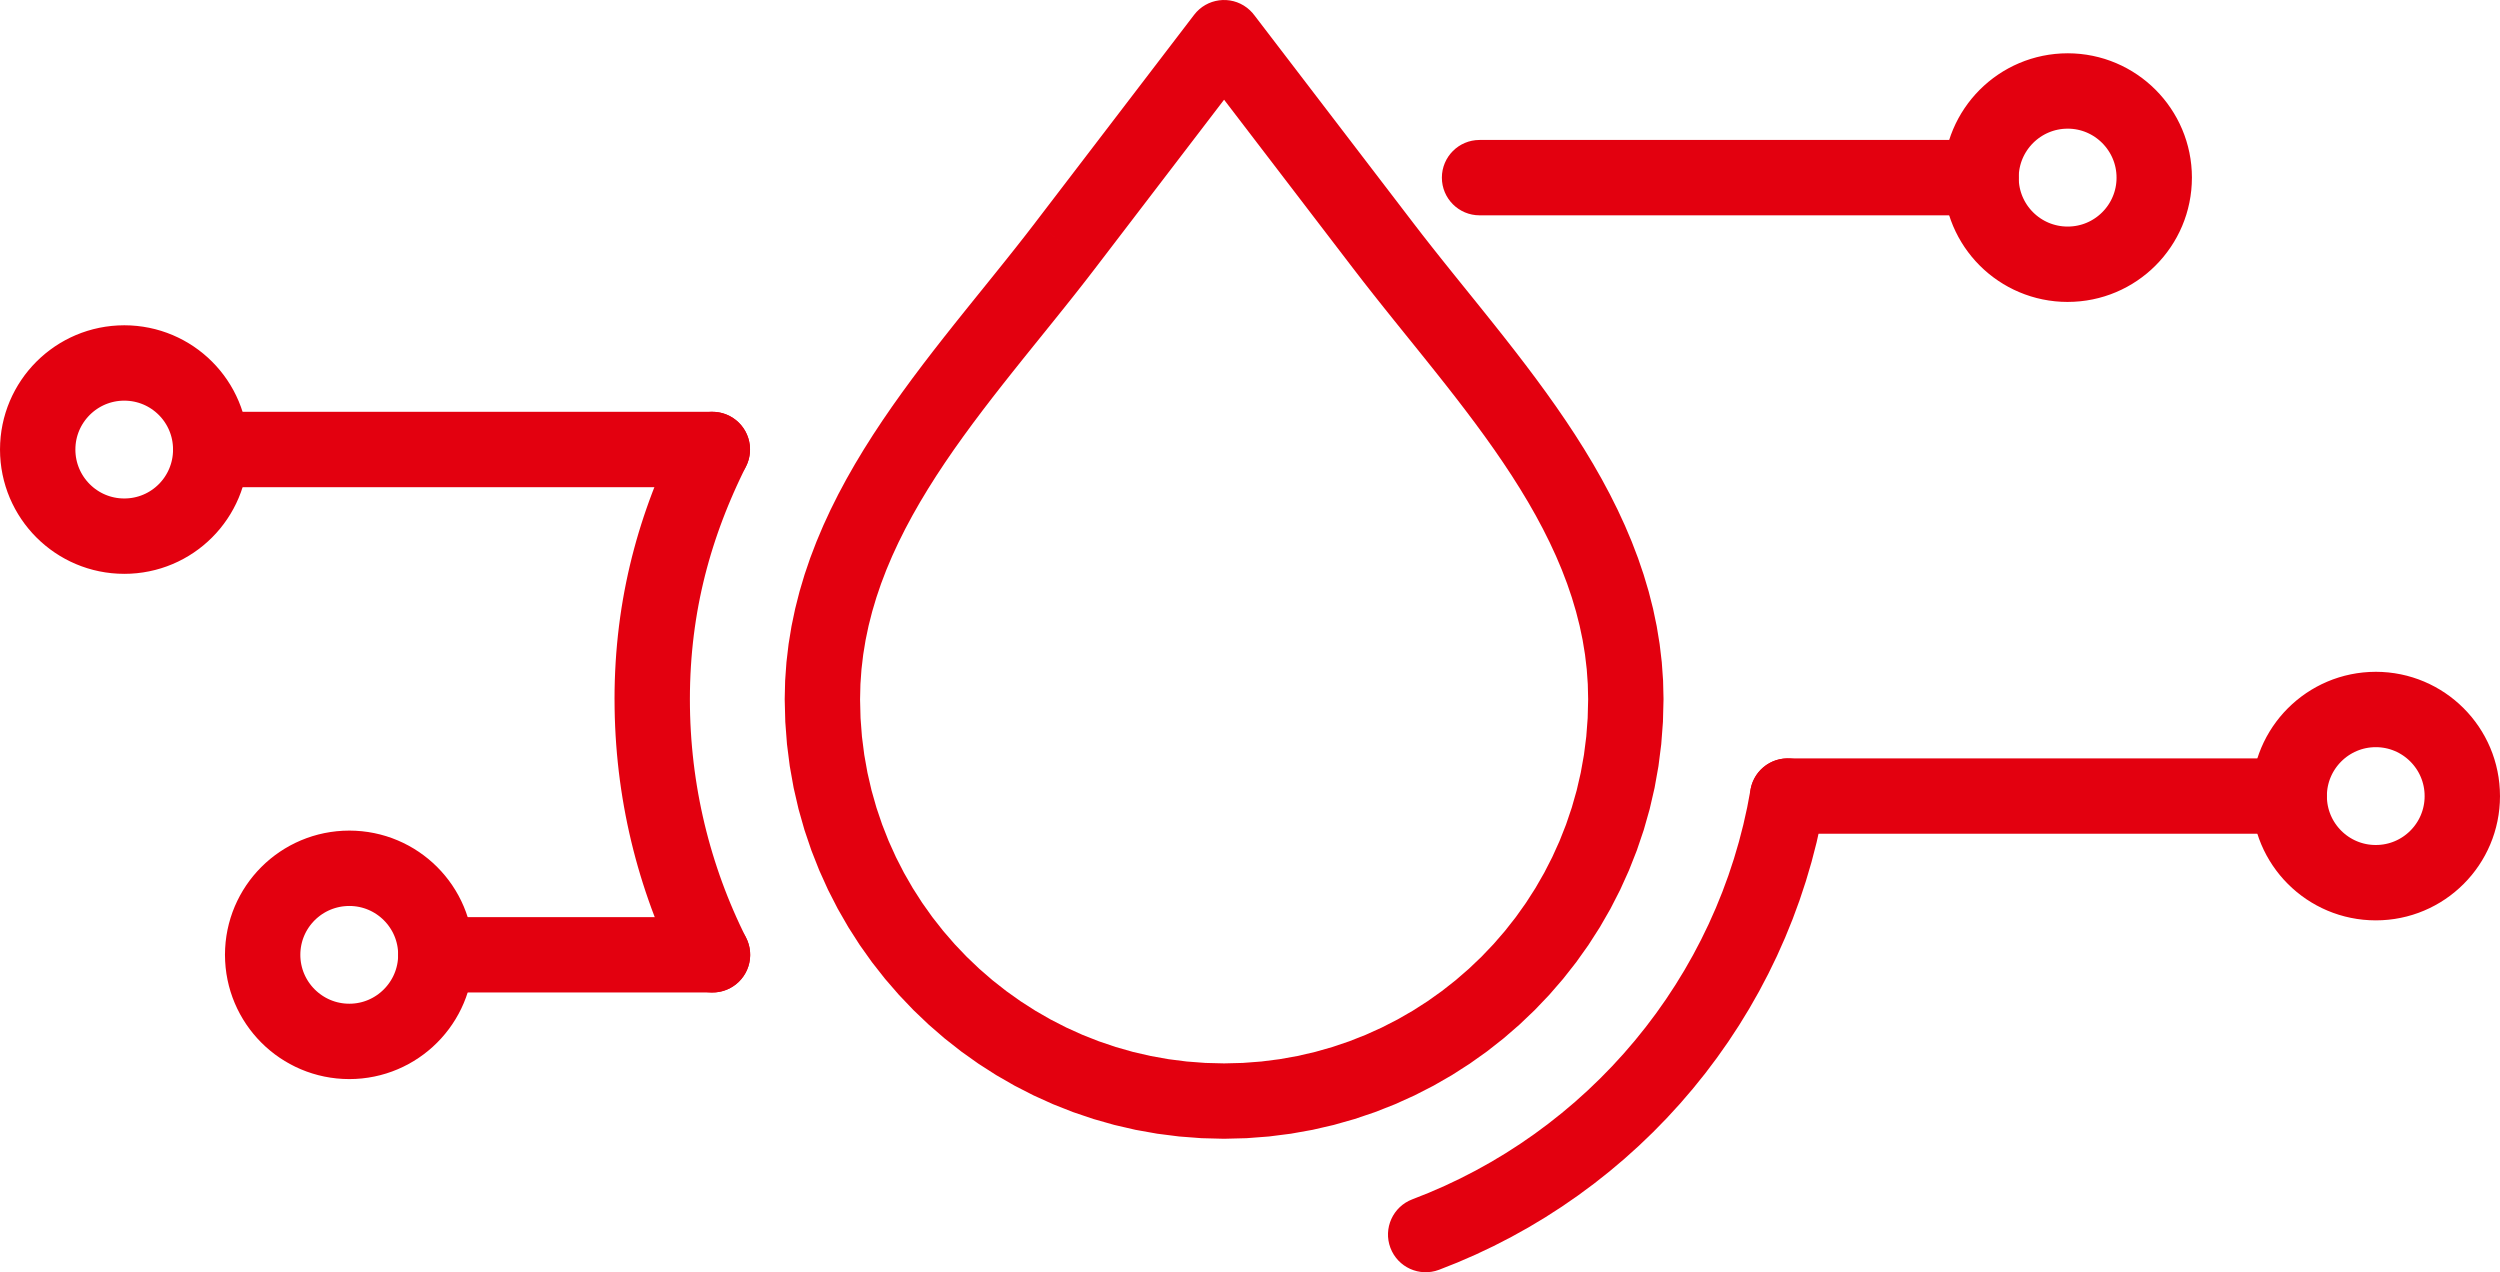 <?xml version="1.0" encoding="UTF-8"?>
<!DOCTYPE svg PUBLIC "-//W3C//DTD SVG 1.1//EN" "http://www.w3.org/Graphics/SVG/1.1/DTD/svg11.dtd">
<!-- Creator: CorelDRAW Home & Student 2018 (Nie do użytku komercyjnego) -->
<svg xmlns="http://www.w3.org/2000/svg" xml:space="preserve" width="41.9mm" height="21.323mm" version="1.1" style="shape-rendering:geometricPrecision; text-rendering:geometricPrecision; image-rendering:optimizeQuality; fill-rule:evenodd; clip-rule:evenodd"
viewBox="0 0 4190 2132.28"
 xmlns:xlink="http://www.w3.org/1999/xlink">
 <defs>
  <style type="text/css">
   <![CDATA[
    .fil0 {fill:#E3000F;fill-rule:nonzero}
   ]]>
  </style>
 </defs>
 <g id="Warstwa_x0020_1">
  <g id="_658635232">
   <g>
    <path class="fil0" d="M2933.84 1323.61c5.85,-34.38 38.49,-57.5 72.87,-51.65 34.38,5.85 57.5,38.49 51.65,72.87l-124.52 -21.22zm-522.12 804.58l-44.58 -118.18 27.22 -10.79 26.77 -11.63 26.3 -12.48 25.85 -13.31 25.37 -14.12 24.83 -14.9 24.32 -15.67 23.76 -16.43 23.21 -17.19 22.64 -17.9 22.05 -18.6 21.41 -19.29 20.79 -19.97 20.15 -20.62 19.48 -21.26 18.79 -21.87 18.09 -22.48 17.38 -23.06 16.63 -23.63 15.89 -24.19 15.12 -24.71 14.33 -25.24 13.53 -25.73 12.7 -26.21 11.87 -26.68 11.01 -27.12 10.15 -27.57 9.25 -27.98 8.35 -28.39 7.43 -28.75 6.49 -29.13 5.54 -29.5 124.52 21.22 -6.32 33.66 -7.41 33.27 -8.49 32.87 -9.55 32.41 -10.57 31.96 -11.59 31.49 -12.57 30.98 -13.55 30.48 -14.52 29.93 -15.43 29.37 -16.37 28.8 -17.24 28.21 -18.13 27.59 -18.97 26.95 -19.82 26.32 -20.63 25.62 -21.43 24.95 -22.22 24.24 -22.95 23.5 -23.71 22.77 -24.43 21.99 -25.13 21.22 -25.8 20.4 -26.47 19.59 -27.12 18.75 -27.74 17.89 -28.35 17 -28.93 16.1 -29.49 15.19 -30.06 14.26 -30.57 13.29 -31.08 12.31zm0 0c-32.63,12.31 -69.07,-4.17 -81.38,-36.8 -12.31,-32.63 4.17,-69.07 36.8,-81.38l44.58 118.18zm-1161.13 -556.29c15.64,31.17 3.06,69.13 -28.11,84.77 -31.17,15.64 -69.13,3.06 -84.77,-28.11l112.88 -56.66zm-220.65 -399.86l126.32 0 0 0 0.1 13.48 0.29 13.42 0.49 13.33 0.7 13.33 0.87 13.26 1.08 13.19 1.27 13.16 1.45 13.1 1.64 13.02 1.83 12.96 2.02 12.92 2.19 12.86 2.38 12.78 2.56 12.71 2.75 12.67 2.91 12.58 3.1 12.51 3.27 12.45 3.44 12.37 3.62 12.29 3.79 12.24 3.96 12.16 4.12 12.08 4.3 11.99 4.46 11.93 4.62 11.83 4.79 11.75 4.95 11.68 5.1 11.57 5.27 11.5 5.43 11.42 5.58 11.32 -112.88 56.66 -6.38 -12.94 -6.19 -13.02 -6.03 -13.14 -5.84 -13.25 -5.65 -13.32 -5.47 -13.43 -5.28 -13.53 -5.1 -13.61 -4.9 -13.71 -4.72 -13.8 -4.52 -13.88 -4.33 -13.96 -4.14 -14.07 -3.94 -14.15 -3.73 -14.21 -3.54 -14.31 -3.33 -14.38 -3.13 -14.45 -2.92 -14.53 -2.72 -14.62 -2.51 -14.66 -2.3 -14.72 -2.09 -14.82 -1.88 -14.9 -1.65 -14.92 -1.45 -14.98 -1.22 -15.09 -1.01 -15.1 -0.78 -15.17 -0.57 -15.25 -0.33 -15.28 -0.12 -15.32 0 0zm0 0c0,-34.88 28.28,-63.16 63.16,-63.16 34.88,0 63.16,28.28 63.16,63.16l-126.32 0zm107.46 -446.94l113 56.44 -5.38 10.94 -5.26 11 -5.12 11.06 -4.97 11.08 -4.83 11.18 -4.7 11.24 -4.54 11.27 -4.4 11.37 -4.25 11.44 -4.1 11.5 -3.94 11.58 -3.78 11.67 -3.63 11.75 -3.45 11.8 -3.3 11.94 -3.14 12.01 -2.95 12.09 -2.8 12.23 -2.62 12.31 -2.44 12.42 -2.27 12.53 -2.07 12.63 -1.9 12.76 -1.71 12.87 -1.52 13.02 -1.33 13.15 -1.13 13.25 -0.93 13.38 -0.73 13.55 -0.53 13.69 -0.32 13.81 -0.1 13.98 -126.32 0 0.12 -15.9 0.36 -15.79 0.61 -15.63 0.83 -15.47 1.07 -15.38 1.31 -15.25 1.53 -15.07 1.74 -14.96 1.97 -14.85 2.18 -14.7 2.41 -14.59 2.61 -14.45 2.82 -14.32 3.02 -14.21 3.22 -14.07 3.41 -13.97 3.62 -13.85 3.78 -13.7 3.99 -13.64 4.17 -13.49 4.34 -13.37 4.52 -13.28 4.68 -13.16 4.85 -13.04 5 -12.95 5.18 -12.87 5.32 -12.72 5.47 -12.64 5.63 -12.56 5.76 -12.44 5.9 -12.36 6.04 -12.26zm0 0c15.58,-31.2 53.52,-43.86 84.72,-28.28 31.2,15.58 43.86,53.52 28.28,84.72l-113 -56.44z"/>
   </g>
   <g>
    <path class="fil0" d="M2051.55 1908.56l0 -126.32 0 0 31.45 -0.79 31 -2.36 30.53 -3.88 30.03 -5.36 29.48 -6.81 28.94 -8.23 28.32 -9.58 27.69 -10.92 27 -12.21 26.31 -13.48 25.55 -14.69 24.76 -15.87 23.93 -17.02 23.06 -18.12 22.17 -19.2 21.21 -20.21 20.22 -21.21 19.19 -22.15 18.12 -23.06 17.03 -23.94 15.88 -24.76 14.69 -25.55 13.47 -26.29 12.22 -27.02 10.93 -27.69 9.58 -28.33 8.23 -28.93 6.81 -29.5 5.37 -30.03 3.88 -30.54 2.36 -31.01 0.79 -31.46 126.32 0 -0.97 37.84 -2.84 37.37 -4.68 36.86 -6.49 36.29 -8.23 35.64 -9.93 34.99 -11.6 34.23 -13.19 33.47 -14.76 32.64 -16.27 31.77 -17.75 30.85 -19.16 29.88 -20.53 28.86 -21.86 27.82 -23.15 26.71 -24.38 25.57 -25.57 24.37 -26.71 23.14 -27.82 21.86 -28.87 20.52 -29.88 19.17 -30.85 17.73 -31.75 16.26 -32.64 14.77 -33.47 13.2 -34.24 11.58 -34.96 9.93 -35.66 8.23 -36.27 6.48 -36.85 4.68 -37.36 2.84 -37.83 0.97 0 0zm0 0c-34.88,0 -63.16,-28.28 -63.16,-63.16 0,-34.88 28.28,-63.16 63.16,-63.16l0 126.32zm-736.4 -736.52l126.32 0 0 0 0.79 31.46 2.36 31.01 3.88 30.55 5.37 30.04 6.8 29.49 8.21 28.93 9.59 28.32 10.91 27.71 12.21 27 13.47 26.3 14.69 25.56 15.87 24.75 17.02 23.94 18.11 23.06 19.18 22.15 20.21 21.21 21.2 20.21 22.16 19.2 23.04 18.11 23.94 17.02 24.75 15.88 25.54 14.68 26.31 13.48 27.01 12.22 27.67 10.91 28.32 9.58 28.93 8.23 29.5 6.8 30.03 5.37 30.54 3.88 31.01 2.36 31.46 0.79 0 126.32 -37.84 -0.97 -37.37 -2.84 -36.86 -4.68 -36.27 -6.47 -35.66 -8.24 -34.97 -9.93 -34.24 -11.58 -33.47 -13.21 -32.63 -14.76 -31.75 -16.26 -30.86 -17.74 -29.87 -19.16 -28.86 -20.52 -27.82 -21.87 -26.7 -23.14 -25.56 -24.37 -24.37 -25.57 -23.14 -26.71 -21.85 -27.82 -20.52 -28.86 -19.15 -29.89 -17.73 -30.84 -16.27 -31.76 -14.75 -32.66 -13.19 -33.45 -11.59 -34.24 -9.93 -34.99 -8.22 -35.65 -6.47 -36.28 -4.68 -36.85 -2.84 -37.37 -0.97 -37.84 0 0zm0 0c0,-34.88 28.28,-63.16 63.16,-63.16 34.88,0 63.16,28.28 63.16,63.16l-126.32 0zm420.22 -799.38l100.34 76.72 0 0.01 -16.9 21.87 -17.12 21.81 -17.29 21.73 -17.37 21.65 -17.43 21.63 -17.43 21.6 -17.38 21.59 -17.26 21.6 -17.12 21.61 -16.9 21.63 -16.64 21.68 -16.33 21.74 -15.97 21.81 -15.56 21.86 -15.08 21.96 -14.58 22.05 -14.01 22.16 -13.41 22.27 -12.75 22.38 -12.05 22.51 -11.31 22.65 -10.54 22.8 -9.7 22.95 -8.84 23.14 -7.95 23.33 -7 23.52 -6.04 23.77 -5.03 24.02 -3.98 24.31 -2.9 24.64 -1.77 24.98 -0.6 25.4 -126.32 0 0.74 -31.34 2.19 -30.88 3.58 -30.38 4.88 -29.87 6.15 -29.36 7.32 -28.85 8.44 -28.36 9.49 -27.85 10.46 -27.36 11.36 -26.89 12.2 -26.42 12.97 -25.99 13.69 -25.55 14.33 -25.16 14.91 -24.75 15.43 -24.4 15.9 -24.05 16.3 -23.74 16.66 -23.42 16.93 -23.13 17.19 -22.88 17.36 -22.62 17.5 -22.41 17.56 -22.17 17.58 -21.98 17.56 -21.81 17.45 -21.62 17.31 -21.49 17.13 -21.35 16.87 -21.21 16.56 -21.09 16.22 -21.01 0 0.01zm0 -0.01c21.19,-27.7 60.84,-32.99 88.54,-11.8 27.7,21.19 32.99,60.84 11.8,88.54l-100.34 -76.74zm366.35 -271.13l-266.01 347.86 -100.34 -76.72 266.01 -347.86 100.33 -0.02 0.01 76.74zm-100.34 -76.72c21.18,-27.7 60.83,-32.99 88.53,-11.81 27.7,21.18 32.99,60.83 11.81,88.53l-100.34 -76.72zm266.15 424.6l-266.14 -347.86 100.32 -76.76 266.14 347.86 0.03 0.05 -100.35 76.71zm100.32 -76.76c21.19,27.7 15.92,67.35 -11.78,88.54 -27.7,21.19 -67.35,15.92 -88.54,-11.78l100.32 -76.76zm420.22 799.4l-126.32 0 0 0 -0.6 -25.4 -1.77 -24.98 -2.9 -24.63 -3.98 -24.31 -5.04 -24.01 -6.04 -23.77 -7.01 -23.53 -7.95 -23.33 -8.85 -23.13 -9.71 -22.95 -10.55 -22.8 -11.32 -22.66 -12.05 -22.51 -12.76 -22.38 -13.43 -22.27 -14.01 -22.16 -14.58 -22.04 -15.1 -21.98 -15.55 -21.86 -15.97 -21.8 -16.34 -21.75 -16.64 -21.68 -16.89 -21.64 -17.12 -21.6 -17.27 -21.61 -17.36 -21.59 -17.43 -21.59 -17.43 -21.65 -17.35 -21.66 -17.27 -21.73 -17.1 -21.81 -16.88 -21.88 100.38 -76.66 16.2 21 16.54 21.09 16.85 21.21 17.11 21.34 17.29 21.47 17.45 21.63 17.54 21.81 17.57 21.97 17.56 22.18 17.49 22.4 17.36 22.62 17.18 22.87 16.95 23.14 16.65 23.42 16.3 23.72 15.92 24.06 15.43 24.4 14.91 24.75 14.34 25.16 13.69 25.55 12.98 25.98 12.21 26.42 11.37 26.89 10.47 27.37 9.49 27.85 8.45 28.35 7.34 28.85 6.14 29.37 4.9 29.87 3.58 30.39 2.19 30.88 0.74 31.34 0 0zm0 0c0,34.88 -28.28,63.16 -63.16,63.16 -34.88,0 -63.16,-28.28 -63.16,-63.16l126.32 0z"/>
   </g>
   <g>
    <path class="fil0" d="M1194.15 1537.07c34.88,0 63.16,28.28 63.16,63.16 0,34.88 -28.28,63.16 -63.16,63.16l0 -126.32zm-463.68 0l463.68 0 0 126.32 -463.68 0 0 -126.32zm0 126.32c-34.88,0 -63.16,-28.28 -63.16,-63.16 0,-34.88 28.28,-63.16 63.16,-63.16l0 126.32z"/>
   </g>
   <g>
    <path class="fil0" d="M585.46 1392.07l0 126.32 0 0 -4.3 0.11 -4.23 0.32 -4.11 0.51 -4.02 0.73 -3.99 0.92 -3.89 1.1 -3.78 1.27 -3.71 1.46 -3.65 1.65 -3.53 1.8 -3.41 1.96 -3.32 2.12 -3.23 2.3 -3.1 2.44 -2.99 2.58 -2.86 2.72 -2.72 2.86 -2.6 3 -2.44 3.09 -2.28 3.2 -2.13 3.33 -1.97 3.4 -1.8 3.53 -1.65 3.65 -1.45 3.66 -1.27 3.74 -1.09 3.86 -0.92 3.98 -0.72 4.01 -0.52 4.07 -0.32 4.2 -0.1 4.27 -126.32 0 0.28 -10.65 0.8 -10.54 1.32 -10.43 1.84 -10.27 2.32 -10.06 2.81 -9.9 3.29 -9.74 3.75 -9.5 4.17 -9.19 4.6 -8.99 5.03 -8.74 5.41 -8.43 5.82 -8.18 6.18 -7.85 6.52 -7.52 6.9 -7.22 7.22 -6.88 7.55 -6.54 7.86 -6.16 8.17 -5.8 8.46 -5.42 8.75 -5.02 9.01 -4.6 9.21 -4.15 9.49 -3.74 9.74 -3.29 9.89 -2.8 10.07 -2.32 10.3 -1.83 10.45 -1.33 10.55 -0.8 10.66 -0.27 0 0zm0 0c34.88,0 63.16,28.28 63.16,63.16 0,34.88 -28.28,63.16 -63.16,63.16l0 -126.32zm208.17 208.16l-126.32 0 0 0 -0.1 -4.27 -0.32 -4.2 -0.52 -4.07 -0.72 -4.01 -0.92 -3.98 -1.09 -3.86 -1.27 -3.74 -1.46 -3.7 -1.65 -3.65 -1.78 -3.49 -1.97 -3.4 -2.16 -3.37 -2.26 -3.18 -2.44 -3.1 -2.59 -3 -2.73 -2.85 -2.87 -2.74 -2.95 -2.56 -3.1 -2.44 -3.25 -2.31 -3.3 -2.11 -3.4 -1.96 -3.52 -1.8 -3.65 -1.65 -3.7 -1.46 -3.74 -1.27 -3.86 -1.09 -3.98 -0.92 -4.01 -0.72 -4.07 -0.52 -4.2 -0.32 -4.27 -0.1 0 -126.32 10.65 0.28 10.54 0.8 10.43 1.32 10.27 1.84 10.06 2.32 9.9 2.81 9.74 3.29 9.46 3.74 9.19 4.15 9 4.6 8.74 5.02 8.46 5.43 8.13 5.79 7.86 6.16 7.57 6.56 7.19 6.86 6.89 7.23 6.51 7.52 6.18 7.84 5.82 8.2 5.38 8.39 5.03 8.74 4.62 9.03 4.15 9.19 3.74 9.46 3.29 9.74 2.81 9.9 2.32 10.06 1.84 10.27 1.32 10.43 0.8 10.54 0.28 10.65 0 0zm0 0c0,34.88 -28.28,63.16 -63.16,63.16 -34.88,0 -63.16,-28.28 -63.16,-63.16l126.32 0zm-208.17 208.3l0 -126.32 0 0 4.27 -0.1 4.16 -0.32 4.06 -0.52 4.06 -0.73 3.94 -0.91 3.82 -1.09 3.78 -1.29 3.67 -1.44 3.61 -1.65 3.56 -1.82 3.4 -1.97 3.34 -2.14 3.22 -2.29 3.11 -2.45 2.98 -2.59 2.85 -2.72 2.73 -2.87 2.58 -2.99 2.46 -3.13 2.28 -3.21 2.15 -3.36 1.99 -3.45 1.78 -3.48 1.63 -3.63 1.48 -3.74 1.27 -3.74 1.09 -3.85 0.92 -3.99 0.72 -4 0.52 -4.07 0.32 -4.18 0.1 -4.26 126.32 0 -0.28 10.64 -0.8 10.54 -1.32 10.43 -1.84 10.26 -2.32 10.05 -2.81 9.91 -3.29 9.72 -3.72 9.44 -4.17 9.23 -4.62 9.02 -5.01 8.71 -5.39 8.42 -5.8 8.17 -6.16 7.85 -6.52 7.55 -6.89 7.23 -7.21 6.9 -7.54 6.53 -7.85 6.19 -8.16 5.81 -8.42 5.42 -8.74 5.03 -8.96 4.6 -9.23 4.19 -9.49 3.76 -9.7 3.29 -9.94 2.83 -10.1 2.33 -10.22 1.83 -10.44 1.34 -10.58 0.8 -10.65 0.28 0 0zm0 0c-34.88,0 -63.16,-28.28 -63.16,-63.16 0,-34.88 28.28,-63.16 63.16,-63.16l0 126.32zm-208.42 -208.3l126.32 0 0 0 0.1 4.26 0.32 4.18 0.52 4.07 0.72 4 0.92 3.99 1.09 3.85 1.27 3.74 1.46 3.71 1.64 3.62 1.8 3.52 1.99 3.45 2.13 3.33 2.29 3.21 2.46 3.14 2.59 2.99 2.73 2.87 2.84 2.7 3.01 2.61 3.11 2.45 3.2 2.28 3.36 2.15 3.41 1.97 3.57 1.82 3.62 1.65 3.67 1.44 3.82 1.3 3.85 1.1 3.95 0.9 4.06 0.73 4.11 0.53 4.19 0.31 4.3 0.11 0 126.32 -10.66 -0.27 -10.59 -0.81 -10.45 -1.33 -10.26 -1.83 -10.11 -2.34 -9.93 -2.82 -9.7 -3.28 -9.53 -3.76 -9.24 -4.19 -8.97 -4.6 -8.75 -5.03 -8.42 -5.41 -8.2 -5.82 -7.85 -6.19 -7.53 -6.51 -7.24 -6.92 -6.89 -7.23 -6.53 -7.55 -6.16 -7.84 -5.81 -8.17 -5.41 -8.45 -5.01 -8.71 -4.6 -8.98 -4.18 -9.24 -3.74 -9.47 -3.29 -9.72 -2.81 -9.91 -2.32 -10.05 -1.84 -10.26 -1.32 -10.43 -0.8 -10.54 -0.28 -10.64 0 0zm0 0c0,-34.88 28.28,-63.16 63.16,-63.16 34.88,0 63.16,28.28 63.16,63.16l-126.32 0z"/>
   </g>
   <g>
    <path class="fil0" d="M2996.1 1397.38c-34.88,0 -63.16,-28.28 -63.16,-63.16 0,-34.88 28.28,-63.16 63.16,-63.16l0 126.32zm840.6 0l-840.6 0 0 -126.32 840.6 0 0 126.32zm0 -126.32c34.88,0 63.16,28.28 63.16,63.16 0,34.88 -28.28,63.16 -63.16,63.16l0 -126.32z"/>
   </g>
   <g>
    <path class="fil0" d="M3981.83 1542.52l0 -126.32 0 0 4.27 -0.1 4.2 -0.32 4.07 -0.52 4.01 -0.72 3.98 -0.92 3.86 -1.09 3.74 -1.27 3.7 -1.46 3.61 -1.63 3.53 -1.81 3.43 -1.98 3.3 -2.11 3.2 -2.28 3.09 -2.44 3.03 -2.62 2.85 -2.72 2.7 -2.83 2.58 -2.99 2.46 -3.12 2.29 -3.22 2.12 -3.32 1.97 -3.42 1.81 -3.54 1.63 -3.59 1.44 -3.7 1.29 -3.8 1.1 -3.87 0.92 -3.98 0.72 -4.02 0.51 -4.09 0.33 -4.22 0.1 -4.28 126.32 0 -0.28 10.66 -0.79 10.54 -1.33 10.45 -1.84 10.28 -2.32 10.06 -2.8 9.91 -3.27 9.68 -3.74 9.5 -4.19 9.27 -4.59 8.98 -5.01 8.72 -5.42 8.46 -5.81 8.16 -6.14 7.84 -6.54 7.55 -6.9 7.25 -7.23 6.88 -7.49 6.5 -7.85 6.18 -8.18 5.82 -8.46 5.43 -8.71 5 -8.99 4.61 -9.23 4.17 -9.46 3.74 -9.74 3.29 -9.9 2.81 -10.06 2.32 -10.27 1.84 -10.43 1.32 -10.54 0.8 -10.65 0.28 0 0zm0 0c-34.88,0 -63.16,-28.28 -63.16,-63.16 0,-34.88 28.28,-63.16 63.16,-63.16l0 126.32zm-208.29 -208.3l126.32 0 0 0 0.1 4.28 0.33 4.22 0.51 4.09 0.72 4.02 0.92 3.98 1.1 3.87 1.27 3.76 1.47 3.74 1.64 3.63 1.77 3.47 1.98 3.42 2.14 3.35 2.29 3.22 2.46 3.12 2.56 2.96 2.7 2.84 2.88 2.74 3.01 2.6 3.1 2.45 3.19 2.27 3.3 2.11 3.46 1.99 3.55 1.82 3.58 1.61 3.72 1.47 3.76 1.27 3.87 1.1 3.98 0.92 4.02 0.72 4.09 0.51 4.22 0.33 4.28 0.1 0 126.32 -10.66 -0.28 -10.54 -0.79 -10.45 -1.33 -10.28 -1.84 -10.06 -2.32 -9.91 -2.8 -9.72 -3.29 -9.48 -3.73 -9.26 -4.19 -8.97 -4.6 -8.7 -4.99 -8.48 -5.43 -8.19 -5.83 -7.86 -6.17 -7.51 -6.52 -7.2 -6.86 -6.92 -7.24 -6.56 -7.58 -6.14 -7.84 -5.81 -8.16 -5.4 -8.43 -5.02 -8.72 -4.63 -9.05 -4.16 -9.23 -3.73 -9.46 -3.29 -9.72 -2.8 -9.91 -2.32 -10.06 -1.84 -10.28 -1.33 -10.45 -0.79 -10.54 -0.28 -10.66 0 0zm0 0c0,-34.88 28.28,-63.16 63.16,-63.16 34.88,0 63.16,28.28 63.16,63.16l-126.32 0zm208.29 -208.29l0 126.32 0 0 -4.28 0.1 -4.22 0.33 -4.09 0.51 -4.02 0.72 -3.94 0.91 -3.87 1.1 -3.76 1.28 -3.73 1.47 -3.61 1.63 -3.51 1.8 -3.43 1.98 -3.37 2.16 -3.22 2.28 -3.05 2.4 -2.98 2.59 -2.9 2.78 -2.75 2.88 -2.54 2.93 -2.44 3.11 -2.31 3.24 -2.14 3.35 -1.98 3.42 -1.77 3.47 -1.64 3.65 -1.47 3.72 -1.28 3.76 -1.09 3.86 -0.92 3.97 -0.72 4.03 -0.52 4.07 -0.32 4.2 -0.1 4.27 -126.32 0 0.28 -10.65 0.8 -10.54 1.32 -10.43 1.84 -10.27 2.32 -10.07 2.81 -9.9 3.28 -9.72 3.73 -9.46 4.16 -9.21 4.63 -9.05 5.02 -8.72 5.4 -8.43 5.79 -8.14 6.16 -7.87 6.58 -7.59 6.87 -7.2 7.18 -6.84 7.54 -6.55 7.91 -6.22 8.16 -5.8 8.41 -5.4 8.73 -5.02 9.01 -4.62 9.23 -4.17 9.47 -3.75 9.72 -3.28 9.91 -2.82 10.1 -2.33 10.28 -1.84 10.45 -1.33 10.54 -0.79 10.66 -0.28 0 0zm0 0c34.88,0 63.16,28.28 63.16,63.16 0,34.88 -28.28,63.16 -63.16,63.16l0 -126.32zm208.16 208.29l-126.32 0 0 0 -0.1 -4.27 -0.32 -4.2 -0.52 -4.07 -0.72 -4.03 -0.92 -3.97 -1.09 -3.86 -1.29 -3.8 -1.45 -3.68 -1.63 -3.61 -1.81 -3.54 -1.97 -3.42 -2.12 -3.32 -2.31 -3.24 -2.44 -3.11 -2.56 -2.96 -2.74 -2.88 -2.88 -2.75 -3.01 -2.61 -3.04 -2.39 -3.22 -2.29 -3.37 -2.16 -3.4 -1.97 -3.49 -1.79 -3.65 -1.64 -3.7 -1.47 -3.74 -1.27 -3.86 -1.1 -3.94 -0.91 -4.01 -0.72 -4.07 -0.52 -4.2 -0.32 -4.27 -0.1 0 -126.32 10.65 0.28 10.54 0.8 10.43 1.32 10.27 1.84 10.1 2.33 9.9 2.82 9.74 3.29 9.46 3.75 9.19 4.16 9.03 4.63 8.74 5.03 8.39 5.4 8.16 5.79 7.9 6.23 7.51 6.53 7.2 6.87 6.86 7.2 6.56 7.56 6.16 7.87 5.79 8.14 5.42 8.46 5.01 8.72 4.59 8.98 4.19 9.25 3.73 9.5 3.27 9.68 2.81 9.9 2.32 10.07 1.84 10.27 1.32 10.43 0.8 10.54 0.28 10.65 0 0zm0 0c0,34.88 -28.28,63.16 -63.16,63.16 -34.88,0 -63.16,-28.28 -63.16,-63.16l126.32 0z"/>
   </g>
   <g>
    <path class="fil0" d="M2479.74 360.88c-34.88,0 -63.16,-28.28 -63.16,-63.16 0,-34.88 28.28,-63.16 63.16,-63.16l0 126.32zm840.47 0l-840.47 0 0 -126.32 840.47 0 0 126.32zm0 -126.32c34.88,0 63.16,28.28 63.16,63.16 0,34.88 -28.28,63.16 -63.16,63.16l0 -126.32z"/>
   </g>
   <g>
    <path class="fil0" d="M3465.47 506.01l0 -126.32 0 0 4.27 -0.1 4.2 -0.32 4.07 -0.52 4.01 -0.72 3.98 -0.92 3.86 -1.09 3.74 -1.27 3.7 -1.46 3.65 -1.65 3.49 -1.78 3.4 -1.97 3.33 -2.13 3.25 -2.31 3.1 -2.44 2.95 -2.56 2.86 -2.72 2.72 -2.86 2.59 -3 2.45 -3.1 2.26 -3.19 2.15 -3.36 1.98 -3.43 1.79 -3.51 1.63 -3.62 1.47 -3.72 1.27 -3.76 1.1 -3.87 0.92 -3.98 0.72 -4.02 0.51 -4.09 0.33 -4.22 0.1 -4.28 126.32 0 -0.28 10.66 -0.79 10.54 -1.33 10.45 -1.84 10.28 -2.32 10.06 -2.8 9.91 -3.29 9.72 -3.73 9.48 -4.17 9.22 -4.61 9.01 -5.02 8.73 -5.39 8.42 -5.82 8.19 -6.17 7.86 -6.51 7.52 -6.88 7.22 -7.22 6.9 -7.57 6.56 -7.86 6.16 -8.13 5.79 -8.43 5.41 -8.74 5.03 -9.03 4.62 -9.19 4.15 -9.46 3.74 -9.74 3.29 -9.9 2.81 -10.06 2.32 -10.27 1.84 -10.43 1.32 -10.54 0.8 -10.65 0.28 0 0zm0 0c-34.88,0 -63.16,-28.28 -63.16,-63.16 0,-34.88 28.28,-63.16 63.16,-63.16l0 126.32zm-208.42 -208.29l126.32 0 0 0 0.1 4.28 0.33 4.22 0.51 4.09 0.72 4.02 0.92 3.98 1.1 3.87 1.27 3.76 1.45 3.69 1.64 3.61 1.81 3.55 1.98 3.43 2.13 3.33 2.27 3.19 2.45 3.1 2.58 2.98 2.75 2.88 2.86 2.73 2.96 2.56 3.1 2.44 3.23 2.3 3.35 2.14 3.42 1.97 3.49 1.78 3.65 1.65 3.71 1.46 3.78 1.27 3.89 1.1 3.99 0.92 4.02 0.73 4.11 0.51 4.23 0.32 4.3 0.11 0 126.32 -10.66 -0.27 -10.55 -0.8 -10.45 -1.33 -10.3 -1.83 -10.07 -2.32 -9.89 -2.8 -9.74 -3.29 -9.49 -3.74 -9.21 -4.15 -9.05 -4.62 -8.74 -5.03 -8.43 -5.4 -8.17 -5.8 -7.86 -6.16 -7.58 -6.56 -7.22 -6.89 -6.87 -7.2 -6.54 -7.54 -6.17 -7.86 -5.83 -8.19 -5.41 -8.45 -5.02 -8.73 -4.59 -8.97 -4.18 -9.23 -3.75 -9.51 -3.29 -9.72 -2.8 -9.91 -2.32 -10.06 -1.84 -10.28 -1.33 -10.45 -0.79 -10.54 -0.28 -10.66 0 0zm0 0c0,-34.88 28.28,-63.16 63.16,-63.16 34.88,0 63.16,28.28 63.16,63.16l-126.32 0zm208.42 -208.42l0 126.32 0 0 -4.3 0.11 -4.19 0.31 -4.11 0.53 -4.06 0.73 -3.95 0.9 -3.85 1.1 -3.78 1.28 -3.71 1.47 -3.65 1.65 -3.54 1.81 -3.38 1.95 -3.35 2.16 -3.24 2.3 -3.08 2.43 -3.02 2.61 -2.86 2.73 -2.73 2.87 -2.59 2.99 -2.45 3.12 -2.29 3.22 -2.14 3.35 -1.97 3.42 -1.8 3.53 -1.66 3.66 -1.45 3.68 -1.27 3.76 -1.1 3.88 -0.92 3.99 -0.72 4.01 -0.52 4.08 -0.32 4.2 -0.1 4.27 -126.32 0 0.28 -10.65 0.8 -10.54 1.32 -10.44 1.84 -10.27 2.32 -10.05 2.8 -9.9 3.29 -9.74 3.75 -9.5 4.16 -9.2 4.6 -9.01 5.03 -8.74 5.4 -8.43 5.81 -8.18 6.17 -7.86 6.53 -7.55 6.89 -7.23 7.22 -6.89 7.52 -6.53 7.88 -6.21 8.16 -5.8 8.43 -5.42 8.78 -5.05 9 -4.61 9.21 -4.17 9.49 -3.75 9.74 -3.3 9.93 -2.82 10.11 -2.34 10.26 -1.83 10.45 -1.33 10.59 -0.81 10.66 -0.27 0 0zm0 0c34.88,0 63.16,28.28 63.16,63.16 0,34.88 -28.28,63.16 -63.16,63.16l0 -126.32zm208.17 208.42l-126.32 0 0 0 -0.1 -4.27 -0.32 -4.2 -0.52 -4.08 -0.72 -4.01 -0.92 -3.99 -1.1 -3.88 -1.27 -3.76 -1.47 -3.71 -1.65 -3.67 -1.78 -3.49 -1.97 -3.42 -2.16 -3.38 -2.29 -3.22 -2.44 -3.11 -2.6 -3.02 -2.7 -2.84 -2.86 -2.73 -3.01 -2.61 -3.08 -2.43 -3.25 -2.31 -3.34 -2.16 -3.37 -1.94 -3.52 -1.8 -3.65 -1.66 -3.7 -1.47 -3.75 -1.27 -3.82 -1.09 -3.94 -0.91 -4.06 -0.73 -4.06 -0.52 -4.16 -0.32 -4.27 -0.1 0 -126.32 10.65 0.28 10.58 0.8 10.44 1.34 10.22 1.83 10.1 2.33 9.94 2.83 9.73 3.31 9.46 3.75 9.19 4.16 9 4.62 8.77 5.06 8.42 5.42 8.13 5.79 7.88 6.21 7.51 6.53 7.22 6.89 6.9 7.26 6.5 7.52 6.18 7.87 5.79 8.18 5.38 8.4 5.03 8.74 4.62 9.05 4.15 9.19 3.73 9.47 3.29 9.74 2.8 9.9 2.32 10.05 1.84 10.27 1.32 10.44 0.8 10.54 0.28 10.65 0 0zm0 0c0,34.88 -28.28,63.16 -63.16,63.16 -34.88,0 -63.16,-28.28 -63.16,-63.16l126.32 0z"/>
   </g>
   <g>
    <path class="fil0" d="M1193.9 690.16c34.88,0 63.16,28.28 63.16,63.16 0,34.88 -28.28,63.16 -63.16,63.16l0 -126.32zm-840.72 0l840.72 0 0 126.32 -840.72 0 0 -126.32zm0 126.32c-34.88,0 -63.16,-28.28 -63.16,-63.16 0,-34.88 28.28,-63.16 63.16,-63.16l0 126.32z"/>
   </g>
   <g>
    <path class="fil0" d="M208.17 835.42l0 126.32 0 0 -10.65 -0.28 -10.52 -0.8 -10.43 -1.32 -10.27 -1.84 -10.04 -2.32 -9.9 -2.81 -9.72 -3.29 -9.45 -3.73 -9.26 -4.18 -8.99 -4.62 -8.72 -5.01 -8.43 -5.42 -8.13 -5.78 -7.91 -6.22 -7.52 -6.52 -7.17 -6.84 -6.92 -7.24 -6.55 -7.58 -6.18 -7.87 -5.79 -8.16 -5.42 -8.46 -5 -8.71 -4.6 -8.97 -4.2 -9.28 -3.74 -9.5 -3.27 -9.7 -2.82 -9.91 -2.33 -10.1 -1.83 -10.3 -1.33 -10.45 -0.8 -10.54 -0.27 -10.67 126.32 0 0.11 4.31 0.32 4.22 0.51 4.11 0.73 4.02 0.91 3.96 1.1 3.89 1.29 3.8 1.46 3.7 1.62 3.6 1.82 3.55 1.98 3.45 2.14 3.34 2.29 3.22 2.44 3.11 2.57 2.96 2.7 2.84 2.91 2.76 3 2.62 3.05 2.4 3.25 2.3 3.33 2.14 3.42 1.97 3.51 1.8 3.58 1.62 3.73 1.47 3.74 1.27 3.86 1.09 3.98 0.92 3.99 0.72 4.07 0.52 4.18 0.32 4.25 0.1 0 0zm0 0c34.88,0 63.16,28.28 63.16,63.16 0,34.88 -28.28,63.16 -63.16,63.16l0 -126.32zm81.85 -82.1l126.32 0 0 0 -0.27 10.67 -0.8 10.5 -1.31 10.45 -1.84 10.29 -2.3 10.07 -2.8 9.91 -3.26 9.7 -3.73 9.51 -4.16 9.24 -4.58 8.98 -5.01 8.75 -5.41 8.46 -5.78 8.16 -6.16 7.88 -6.55 7.58 -6.9 7.24 -7.19 6.87 -7.51 6.52 -7.88 6.21 -8.15 5.8 -8.47 5.44 -8.73 5.01 -8.98 4.61 -9.27 4.19 -9.46 3.73 -9.74 3.29 -9.92 2.81 -10.06 2.31 -10.29 1.84 -10.45 1.33 -10.55 0.8 -10.66 0.27 0 -126.32 4.3 -0.11 4.23 -0.32 4.09 -0.51 4.03 -0.72 3.98 -0.93 3.88 -1.09 3.74 -1.27 3.72 -1.47 3.59 -1.61 3.52 -1.81 3.43 -1.97 3.29 -2.12 3.21 -2.28 3.06 -2.41 3.01 -2.62 2.87 -2.73 2.7 -2.84 2.55 -2.96 2.44 -3.1 2.28 -3.22 2.13 -3.34 1.95 -3.41 1.8 -3.54 1.64 -3.64 1.45 -3.69 1.28 -3.8 1.1 -3.89 0.92 -3.99 0.72 -4.03 0.51 -4.11 0.32 -4.26 0.11 -4.31 0 0zm0 0c0,-34.88 28.28,-63.16 63.16,-63.16 34.88,0 63.16,28.28 63.16,63.16l-126.32 0zm-81.85 -81.84l0 -126.32 0 0 10.66 0.27 10.55 0.8 10.45 1.33 10.29 1.84 10.06 2.31 9.92 2.81 9.7 3.28 9.5 3.73 9.27 4.2 8.95 4.58 8.73 5.01 8.5 5.45 8.15 5.81 7.82 6.15 7.55 6.54 7.21 6.89 6.88 7.22 6.51 7.53 6.19 7.87 5.79 8.17 5.4 8.42 5.03 8.78 4.57 8.97 4.15 9.19 3.74 9.5 3.27 9.7 2.8 9.9 2.31 10.06 1.84 10.27 1.31 10.43 0.79 10.5 0.28 10.65 -126.32 0 -0.1 -4.27 -0.33 -4.24 -0.51 -4.07 -0.72 -4.01 -0.91 -3.98 -1.1 -3.86 -1.27 -3.78 -1.44 -3.66 -1.65 -3.65 -1.81 -3.55 -1.93 -3.36 -2.14 -3.34 -2.27 -3.21 -2.41 -3.07 -2.59 -2.99 -2.72 -2.86 -2.85 -2.71 -2.97 -2.58 -3.12 -2.45 -3.21 -2.29 -3.26 -2.09 -3.43 -1.97 -3.55 -1.82 -3.59 -1.62 -3.68 -1.45 -3.78 -1.28 -3.88 -1.09 -3.98 -0.93 -4.03 -0.72 -4.09 -0.51 -4.23 -0.32 -4.3 -0.11 0 0zm0 0c-34.88,0 -63.16,-28.28 -63.16,-63.16 0,-34.88 28.28,-63.16 63.16,-63.16l0 126.32zm-81.84 81.84l-126.32 0 0 0 0.28 -10.65 0.8 -10.54 1.32 -10.43 1.84 -10.27 2.33 -10.1 2.82 -9.9 3.28 -9.7 3.75 -9.5 4.18 -9.22 4.6 -8.96 5.02 -8.74 5.42 -8.43 5.79 -8.16 6.2 -7.87 6.52 -7.52 6.9 -7.22 7.2 -6.86 7.54 -6.54 7.86 -6.16 8.13 -5.79 8.46 -5.43 8.72 -5.01 8.96 -4.59 9.26 -4.19 9.49 -3.74 9.68 -3.27 9.9 -2.81 10.04 -2.32 10.27 -1.84 10.43 -1.32 10.52 -0.8 10.65 -0.28 0 126.32 -4.25 0.1 -4.18 0.32 -4.07 0.52 -3.99 0.72 -3.98 0.92 -3.86 1.09 -3.78 1.29 -3.69 1.44 -3.58 1.63 -3.54 1.81 -3.42 1.97 -3.3 2.11 -3.25 2.31 -3.1 2.44 -2.98 2.58 -2.88 2.74 -2.72 2.86 -2.6 3 -2.42 3.07 -2.29 3.22 -2.14 3.33 -1.96 3.4 -1.82 3.56 -1.64 3.62 -1.45 3.66 -1.28 3.78 -1.1 3.86 -0.91 3.94 -0.72 4.01 -0.52 4.07 -0.32 4.2 -0.1 4.27 0 0zm0 0c0,34.88 -28.28,63.16 -63.16,63.16 -34.88,0 -63.16,-28.28 -63.16,-63.16l126.32 0z"/>
   </g>
  </g>
 </g>
</svg>
